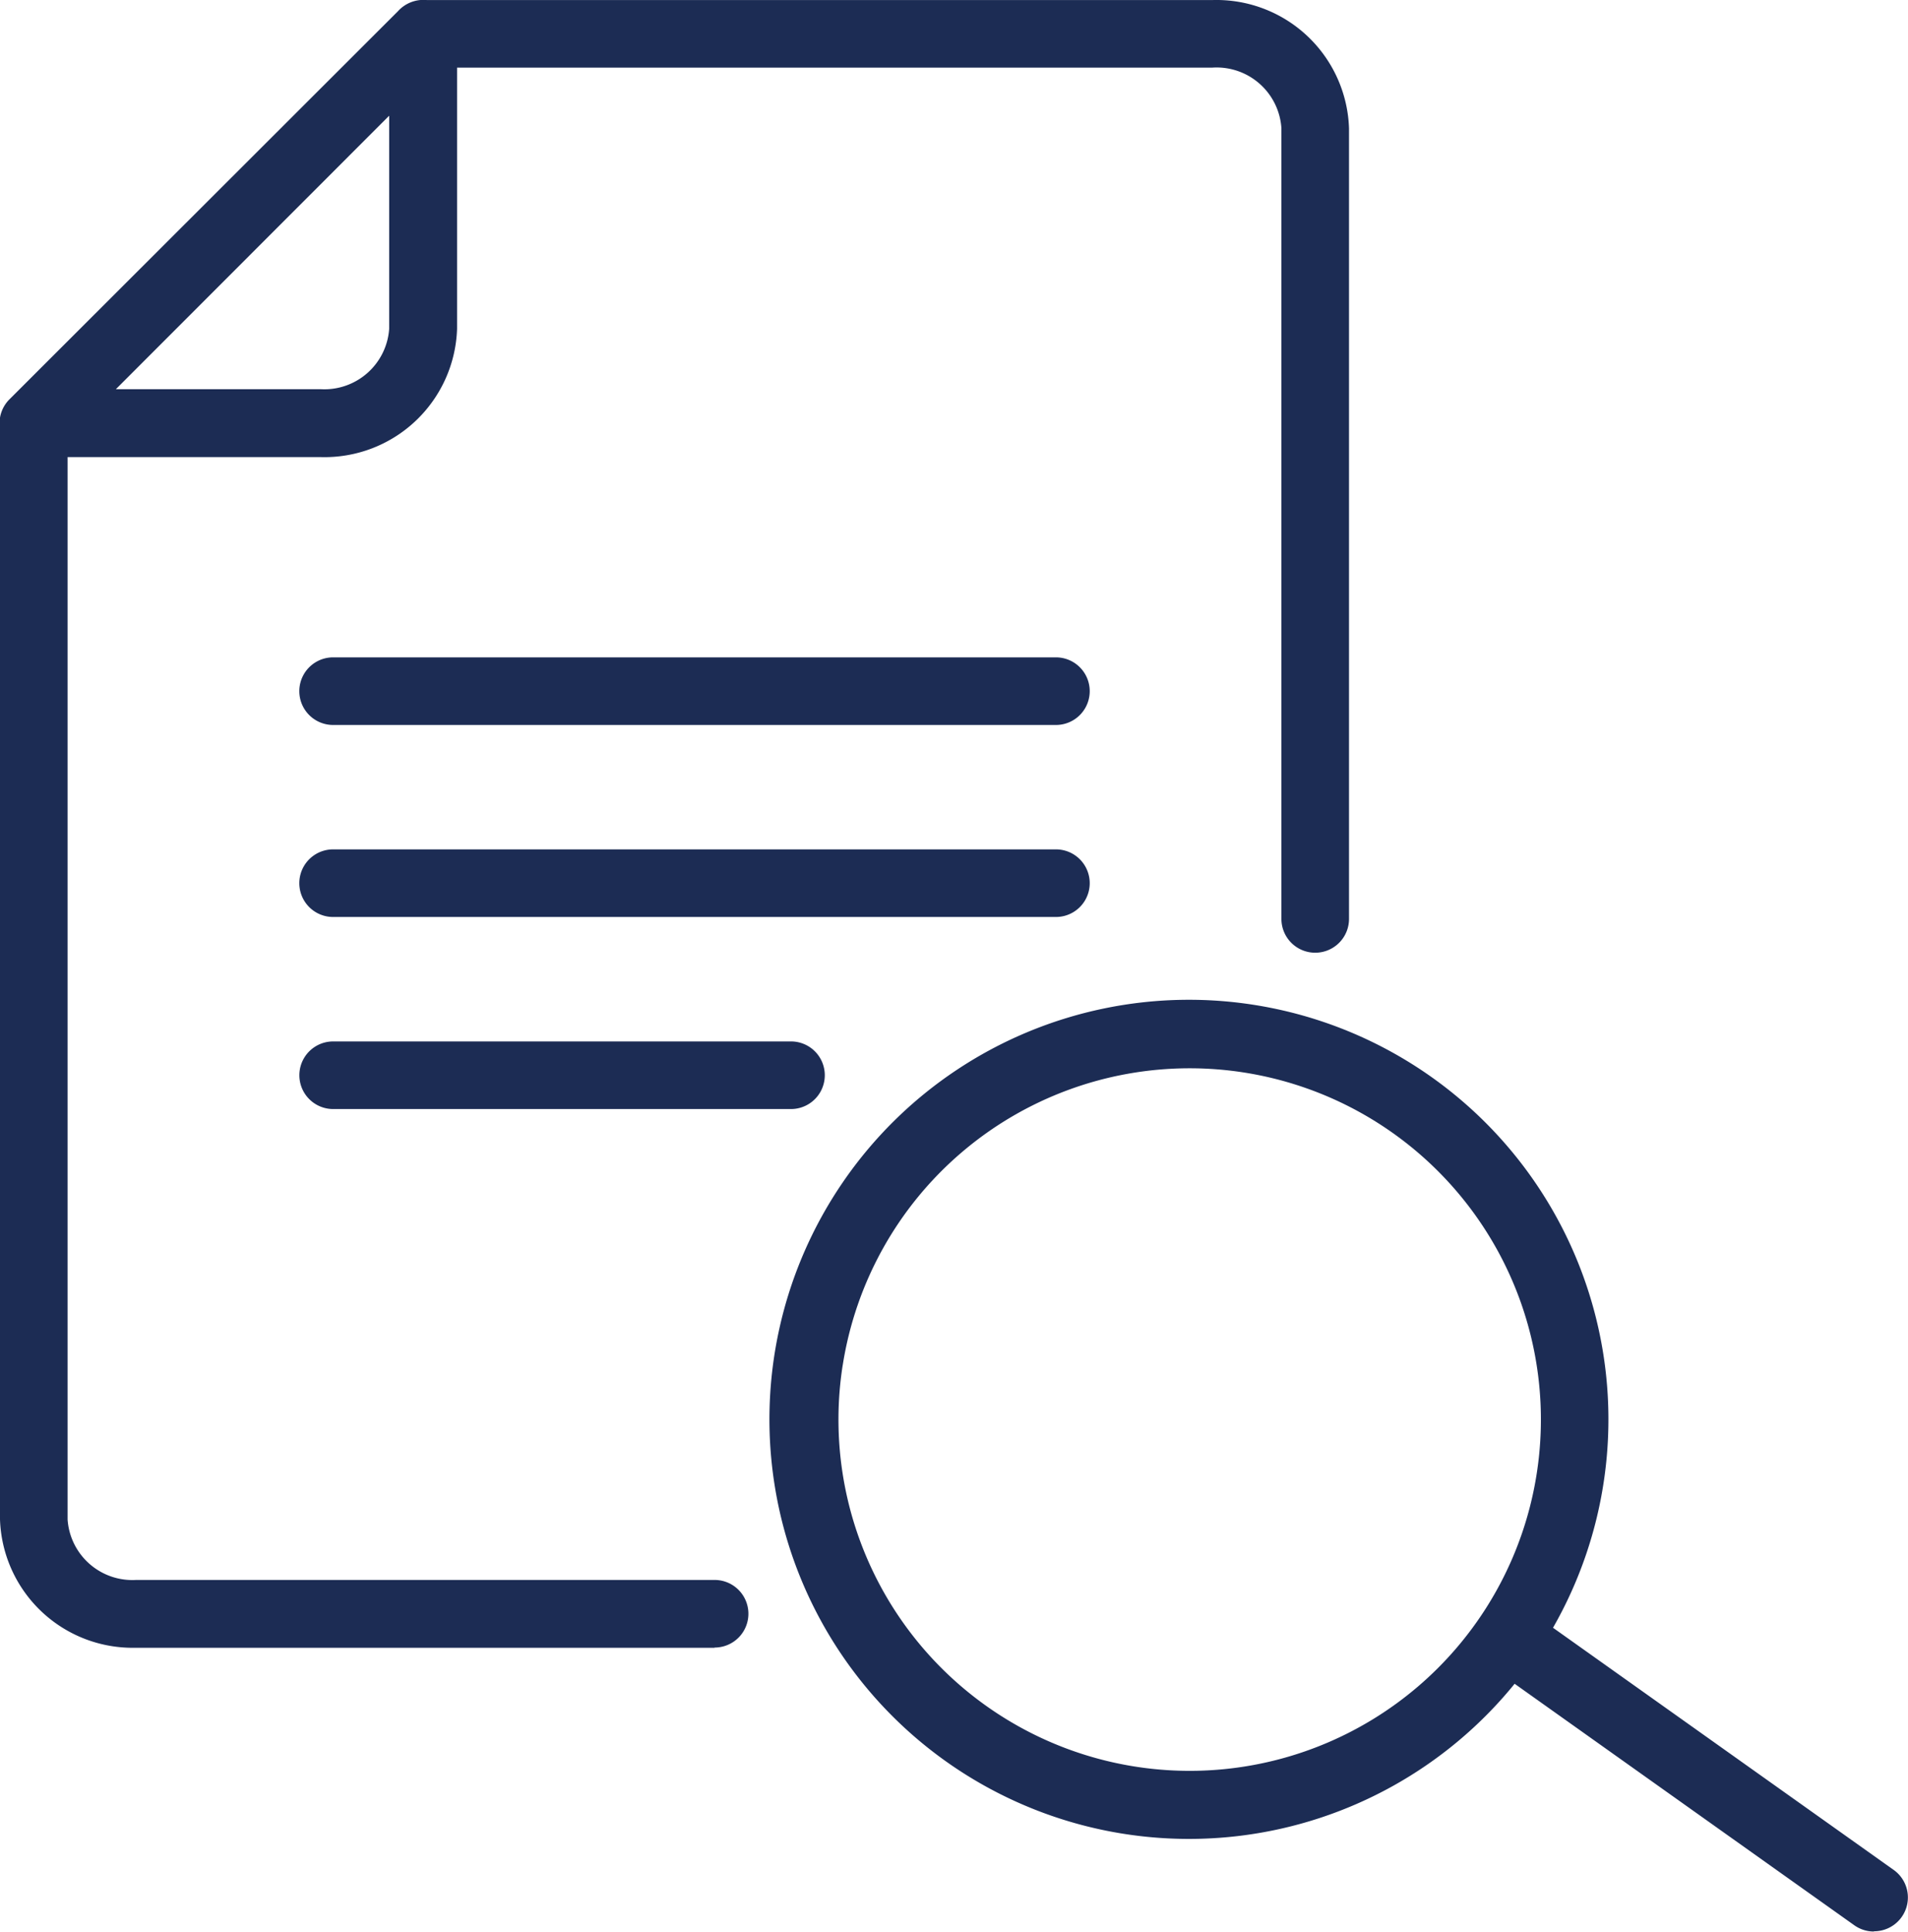<?xml version="1.0" encoding="UTF-8"?>
<svg xmlns="http://www.w3.org/2000/svg" xmlns:xlink="http://www.w3.org/1999/xlink" width="39.516" height="40" viewBox="0 0 39.516 40">
  <defs>
    <clipPath id="a">
      <rect width="39.516" height="40" fill="#1c2c54"></rect>
    </clipPath>
  </defs>
  <g clip-path="url(#a)">
    <path d="M3947.818,960h0a.7.7,0,0,1-.405-.13l-7.034-5a8.688,8.688,0,1,1,.795-1.16l7.049,5.01a.7.7,0,0,1-.4,1.275Zm-21.355-11.728a7.274,7.274,0,1,0,7.195-6.147h-.01A7.273,7.273,0,0,0,3926.463,948.276Zm-17.453,3.191V928.885a.7.7,0,0,1,.2-.616l8.041-8.032a.713.713,0,0,1,.6-.232h16.271a2.747,2.747,0,0,1,2.827,2.656v16.371a.7.7,0,0,1-.7.7v0a.7.7,0,0,1-.7-.7V922.66a1.345,1.345,0,0,0-1.427-1.256h-15.646v5.409a2.746,2.746,0,0,1-2.826,2.656h-5.24v22a1.345,1.345,0,0,0,1.421,1.251h11.979a.7.7,0,1,1,0,1.4v.005h-12.054A2.749,2.749,0,0,1,3909.01,951.467Zm2.4-23.4h4.24a1.345,1.345,0,0,0,1.42-1.252V922.4Zm4.5,14.906a.7.7,0,1,1,0-1.4h9.482a.7.7,0,0,1,0,1.4Zm14.969-3.977h0Zm-14.97,0a.7.7,0,0,1,0-1.4h14.97a.7.7,0,0,1,0,1.4Zm14.97-3.976h0Zm-14.97,0a.7.7,0,0,1,0-1.4h14.97a.7.7,0,0,1,0,1.4Z" transform="translate(-3909.01 -920.004)" fill="#1c2c54"></path>
  </g>
</svg>
